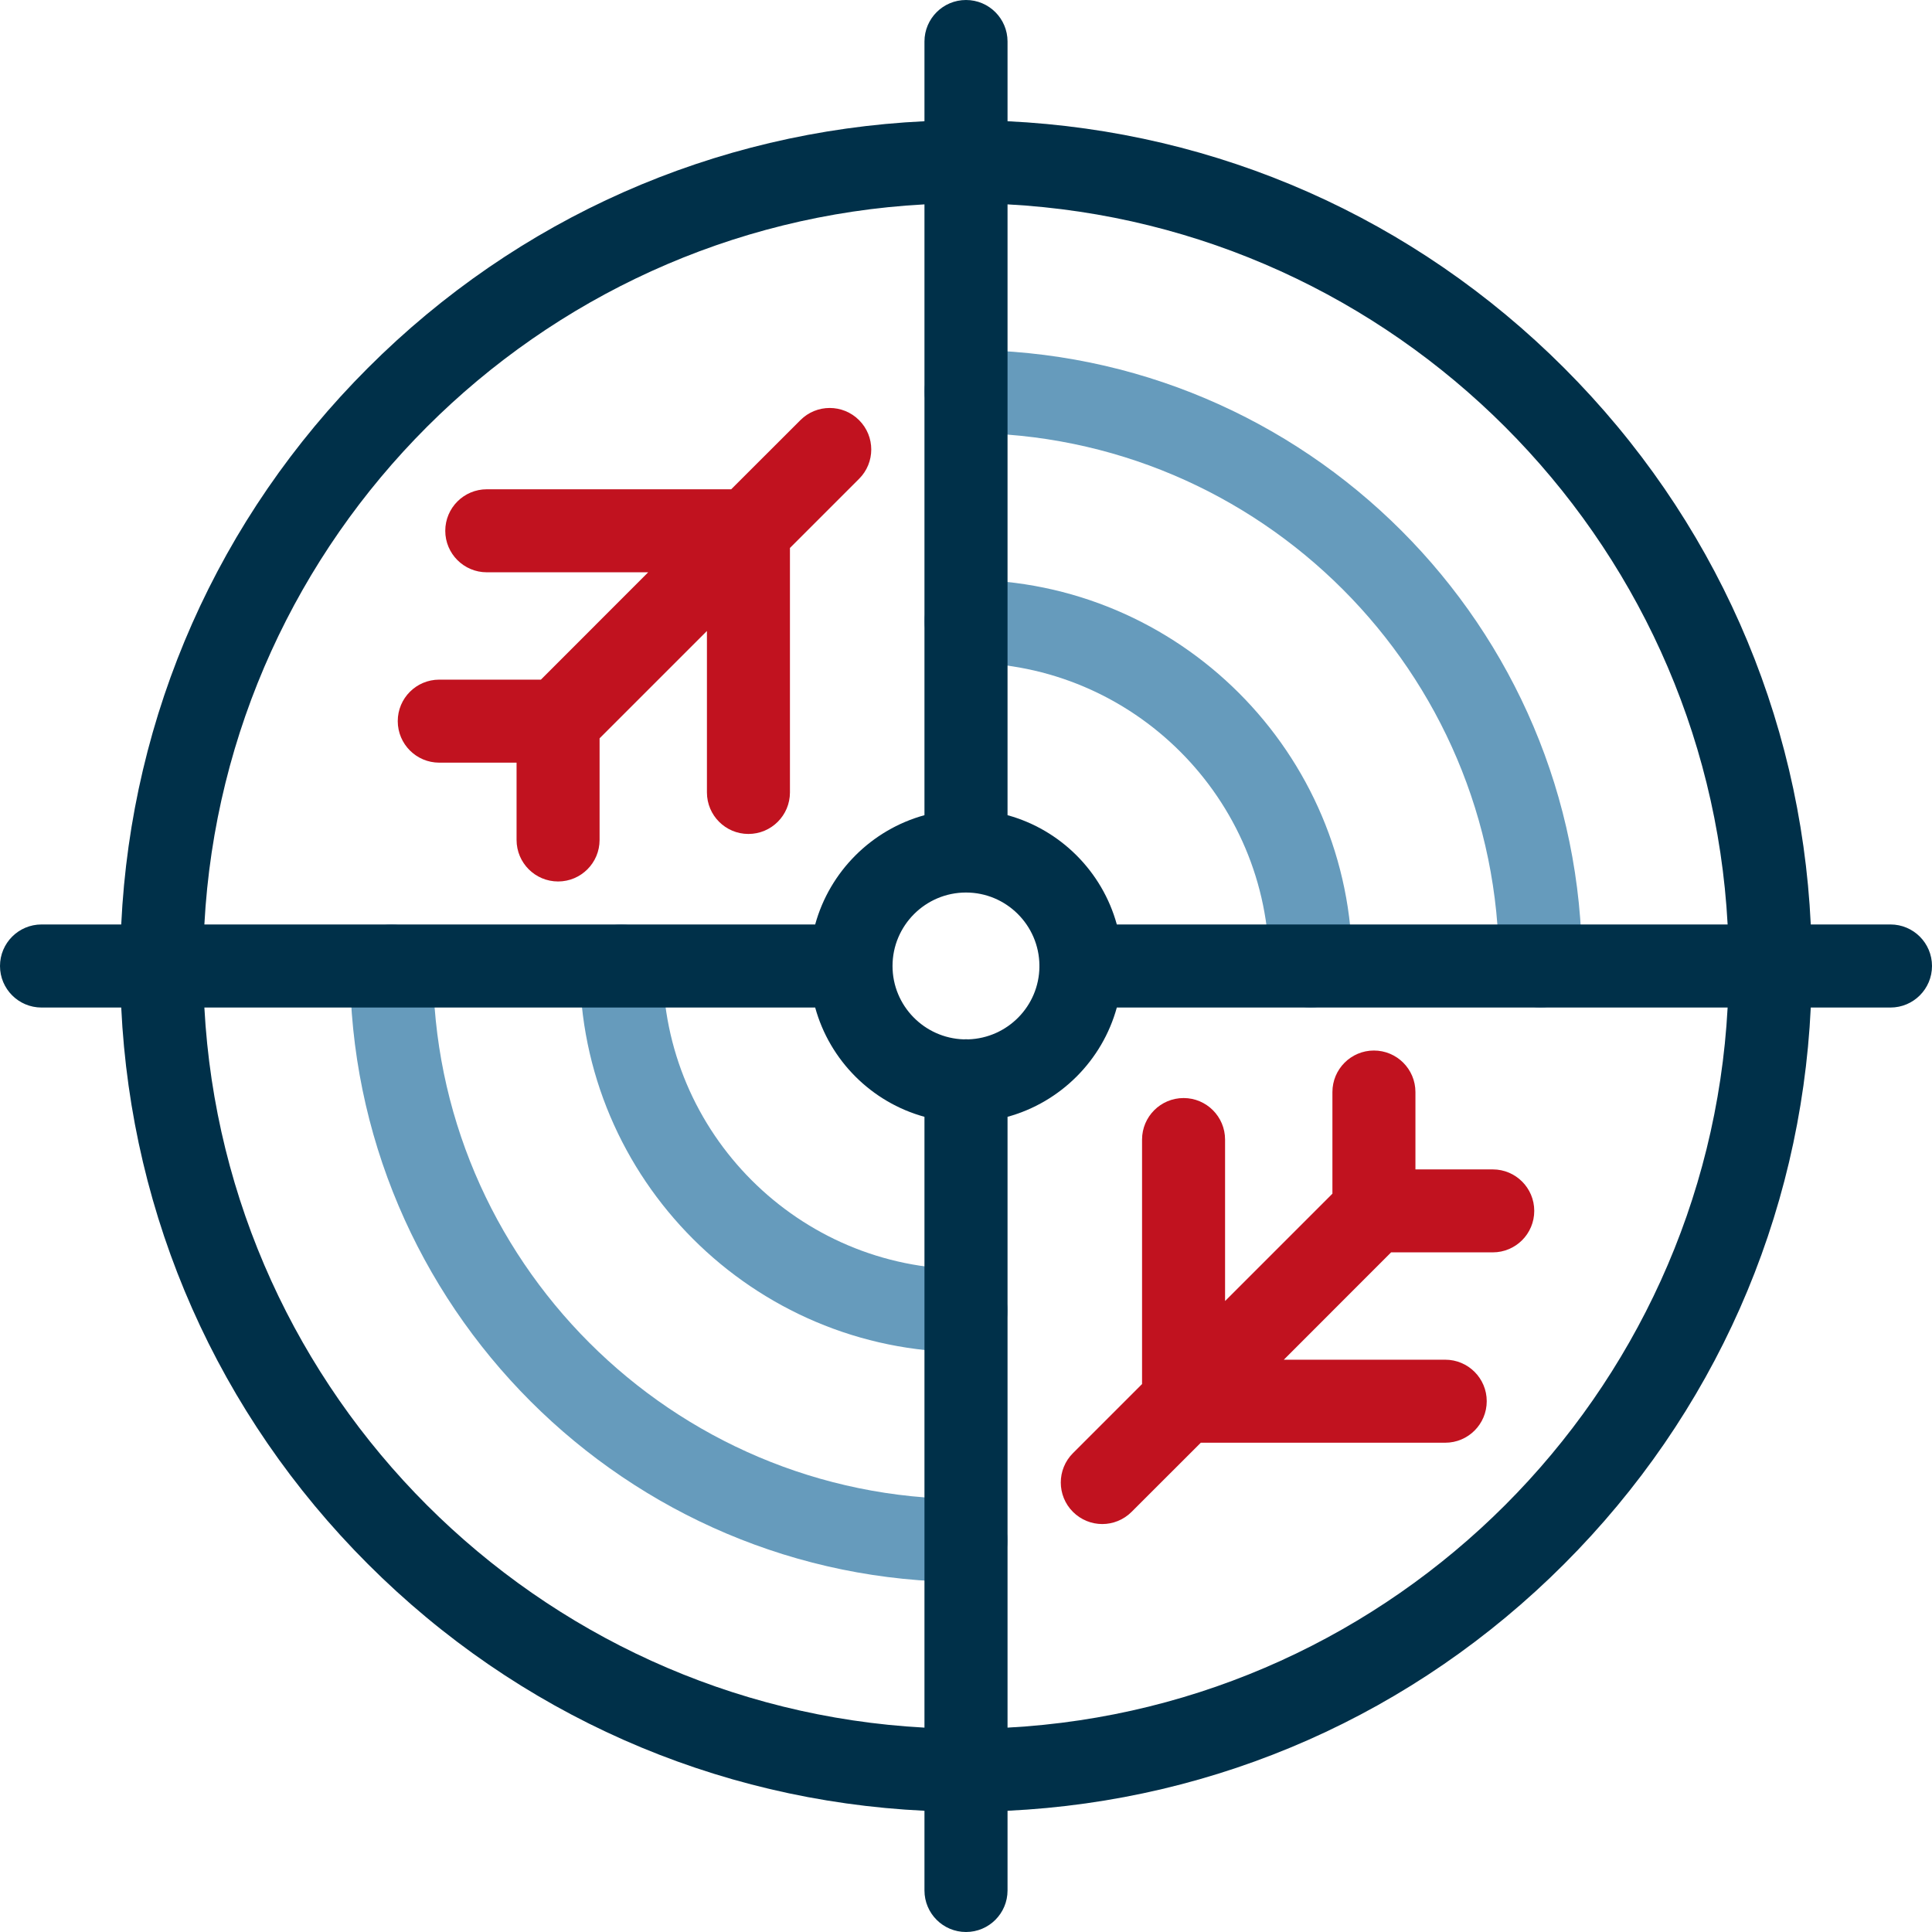 <svg width="32" height="32" viewBox="0 0 32 32" fill="none" xmlns="http://www.w3.org/2000/svg">
<g id="Radar" clip-path="url(#clip0_5930_30512)">
<g id="Group">
<g id="Group_2">
<path id="Vector" d="M16 22.397C12.473 22.397 9.603 19.527 9.603 16C9.603 15.62 9.911 15.312 10.291 15.312C10.671 15.312 10.978 15.62 10.978 16C10.978 18.769 13.231 21.022 16 21.022C16.38 21.022 16.688 21.329 16.688 21.709C16.688 22.089 16.38 22.397 16 22.397Z" fill="#669BBC"/>
<path id="Vector_2" d="M21.709 16.688C21.33 16.688 21.022 16.38 21.022 16C21.022 13.231 18.769 10.978 16 10.978C15.62 10.978 15.312 10.671 15.312 10.291C15.312 9.911 15.62 9.603 16 9.603C19.527 9.603 22.397 12.473 22.397 16C22.397 16.38 22.089 16.688 21.709 16.688Z" fill="#669BBC"/>
<path id="Vector_3" d="M16 26.203C10.374 26.203 5.797 21.626 5.797 16C5.797 15.62 6.105 15.312 6.485 15.312C6.864 15.312 7.172 15.62 7.172 16C7.172 20.868 11.132 24.828 16 24.828C16.38 24.828 16.688 25.136 16.688 25.515C16.688 25.895 16.38 26.203 16 26.203Z" fill="#669BBC"/>
<path id="Vector_4" d="M25.515 16.688C25.136 16.688 24.828 16.38 24.828 16C24.828 11.132 20.868 7.172 16 7.172C15.62 7.172 15.312 6.864 15.312 6.485C15.312 6.105 15.62 5.797 16 5.797C21.626 5.797 26.203 10.374 26.203 16C26.203 16.38 25.895 16.688 25.515 16.688Z" fill="#669BBC"/>
<path id="Vector_5" d="M14.229 6.959C13.96 6.69 13.525 6.69 13.257 6.959L12.111 8.104H8.063C7.683 8.104 7.375 8.412 7.375 8.792C7.375 9.171 7.683 9.479 8.063 9.479H10.736L8.959 11.257H7.275C6.896 11.257 6.588 11.564 6.588 11.944C6.588 12.324 6.896 12.632 7.275 12.632H8.556V13.912C8.556 14.292 8.864 14.6 9.244 14.6C9.623 14.6 9.931 14.292 9.931 13.912V12.229L11.709 10.451V13.125C11.709 13.505 12.017 13.813 12.396 13.813C12.776 13.813 13.084 13.505 13.084 13.125V9.076L14.229 7.931C14.498 7.663 14.498 7.227 14.229 6.959Z" fill="#C1121F"/>
<path id="Vector_6" d="M24.725 19.369H23.444V18.088C23.444 17.708 23.136 17.4 22.756 17.4C22.377 17.4 22.069 17.708 22.069 18.088V19.771L20.291 21.549V18.875C20.291 18.495 19.983 18.187 19.604 18.187C19.224 18.187 18.916 18.495 18.916 18.875V22.924L17.771 24.069C17.503 24.337 17.503 24.773 17.771 25.041C17.905 25.175 18.081 25.243 18.257 25.243C18.433 25.243 18.609 25.175 18.743 25.041L19.889 23.896H23.938C24.317 23.896 24.625 23.588 24.625 23.208C24.625 22.829 24.317 22.521 23.938 22.521H21.264L23.041 20.743H24.725C25.104 20.743 25.412 20.436 25.412 20.056C25.412 19.676 25.104 19.369 24.725 19.369Z" fill="#C1121F"/>
</g>
<path id="Vector_7" d="M31.312 15.312H29.992C29.825 11.829 28.389 8.577 25.906 6.094C23.423 3.611 20.171 2.175 16.688 2.008V0.688C16.688 0.308 16.38 0 16 0C15.62 0 15.312 0.308 15.312 0.688V2.008C11.829 2.175 8.577 3.611 6.094 6.094C3.611 8.577 2.175 11.829 2.008 15.312H0.688C0.308 15.312 0 15.62 0 16C0 16.38 0.308 16.688 0.688 16.688H2.008C2.175 20.171 3.611 23.423 6.094 25.906C8.577 28.389 11.829 29.825 15.312 29.992V31.312C15.312 31.692 15.62 32 16 32C16.38 32 16.688 31.692 16.688 31.312V29.992C20.171 29.825 23.423 28.389 25.906 25.906C28.389 23.423 29.825 20.171 29.992 16.688H31.312C31.692 16.688 32 16.38 32 16C32 15.62 31.692 15.312 31.312 15.312ZM28.615 15.312H18.498C18.257 14.435 17.565 13.743 16.688 13.502V3.385C23.108 3.731 28.269 8.892 28.615 15.312ZM16.038 17.215C16.026 17.214 16.013 17.213 16 17.213C15.987 17.213 15.974 17.214 15.962 17.215C15.309 17.194 14.783 16.658 14.783 16C14.783 15.329 15.329 14.783 16 14.783C16.667 14.783 17.21 15.323 17.216 15.989C17.216 15.992 17.215 15.996 17.215 16C17.215 16.004 17.216 16.008 17.216 16.012C17.21 16.664 16.688 17.194 16.038 17.215ZM15.312 3.385V13.502C14.435 13.743 13.743 14.435 13.502 15.312H3.385C3.731 8.892 8.892 3.731 15.312 3.385ZM3.385 16.688H13.502C13.743 17.565 14.435 18.257 15.312 18.498V28.615C8.892 28.269 3.731 23.108 3.385 16.688ZM16.688 28.615V18.498C17.565 18.257 18.257 17.565 18.498 16.688H28.615C28.269 23.108 23.108 28.269 16.688 28.615Z" fill="#003049"/>
</g>
</g>
<defs>
<clipPath id="clip0_5930_30512">
<rect width="32" height="32" fill="white"/>
</clipPath>
</defs>
</svg>
